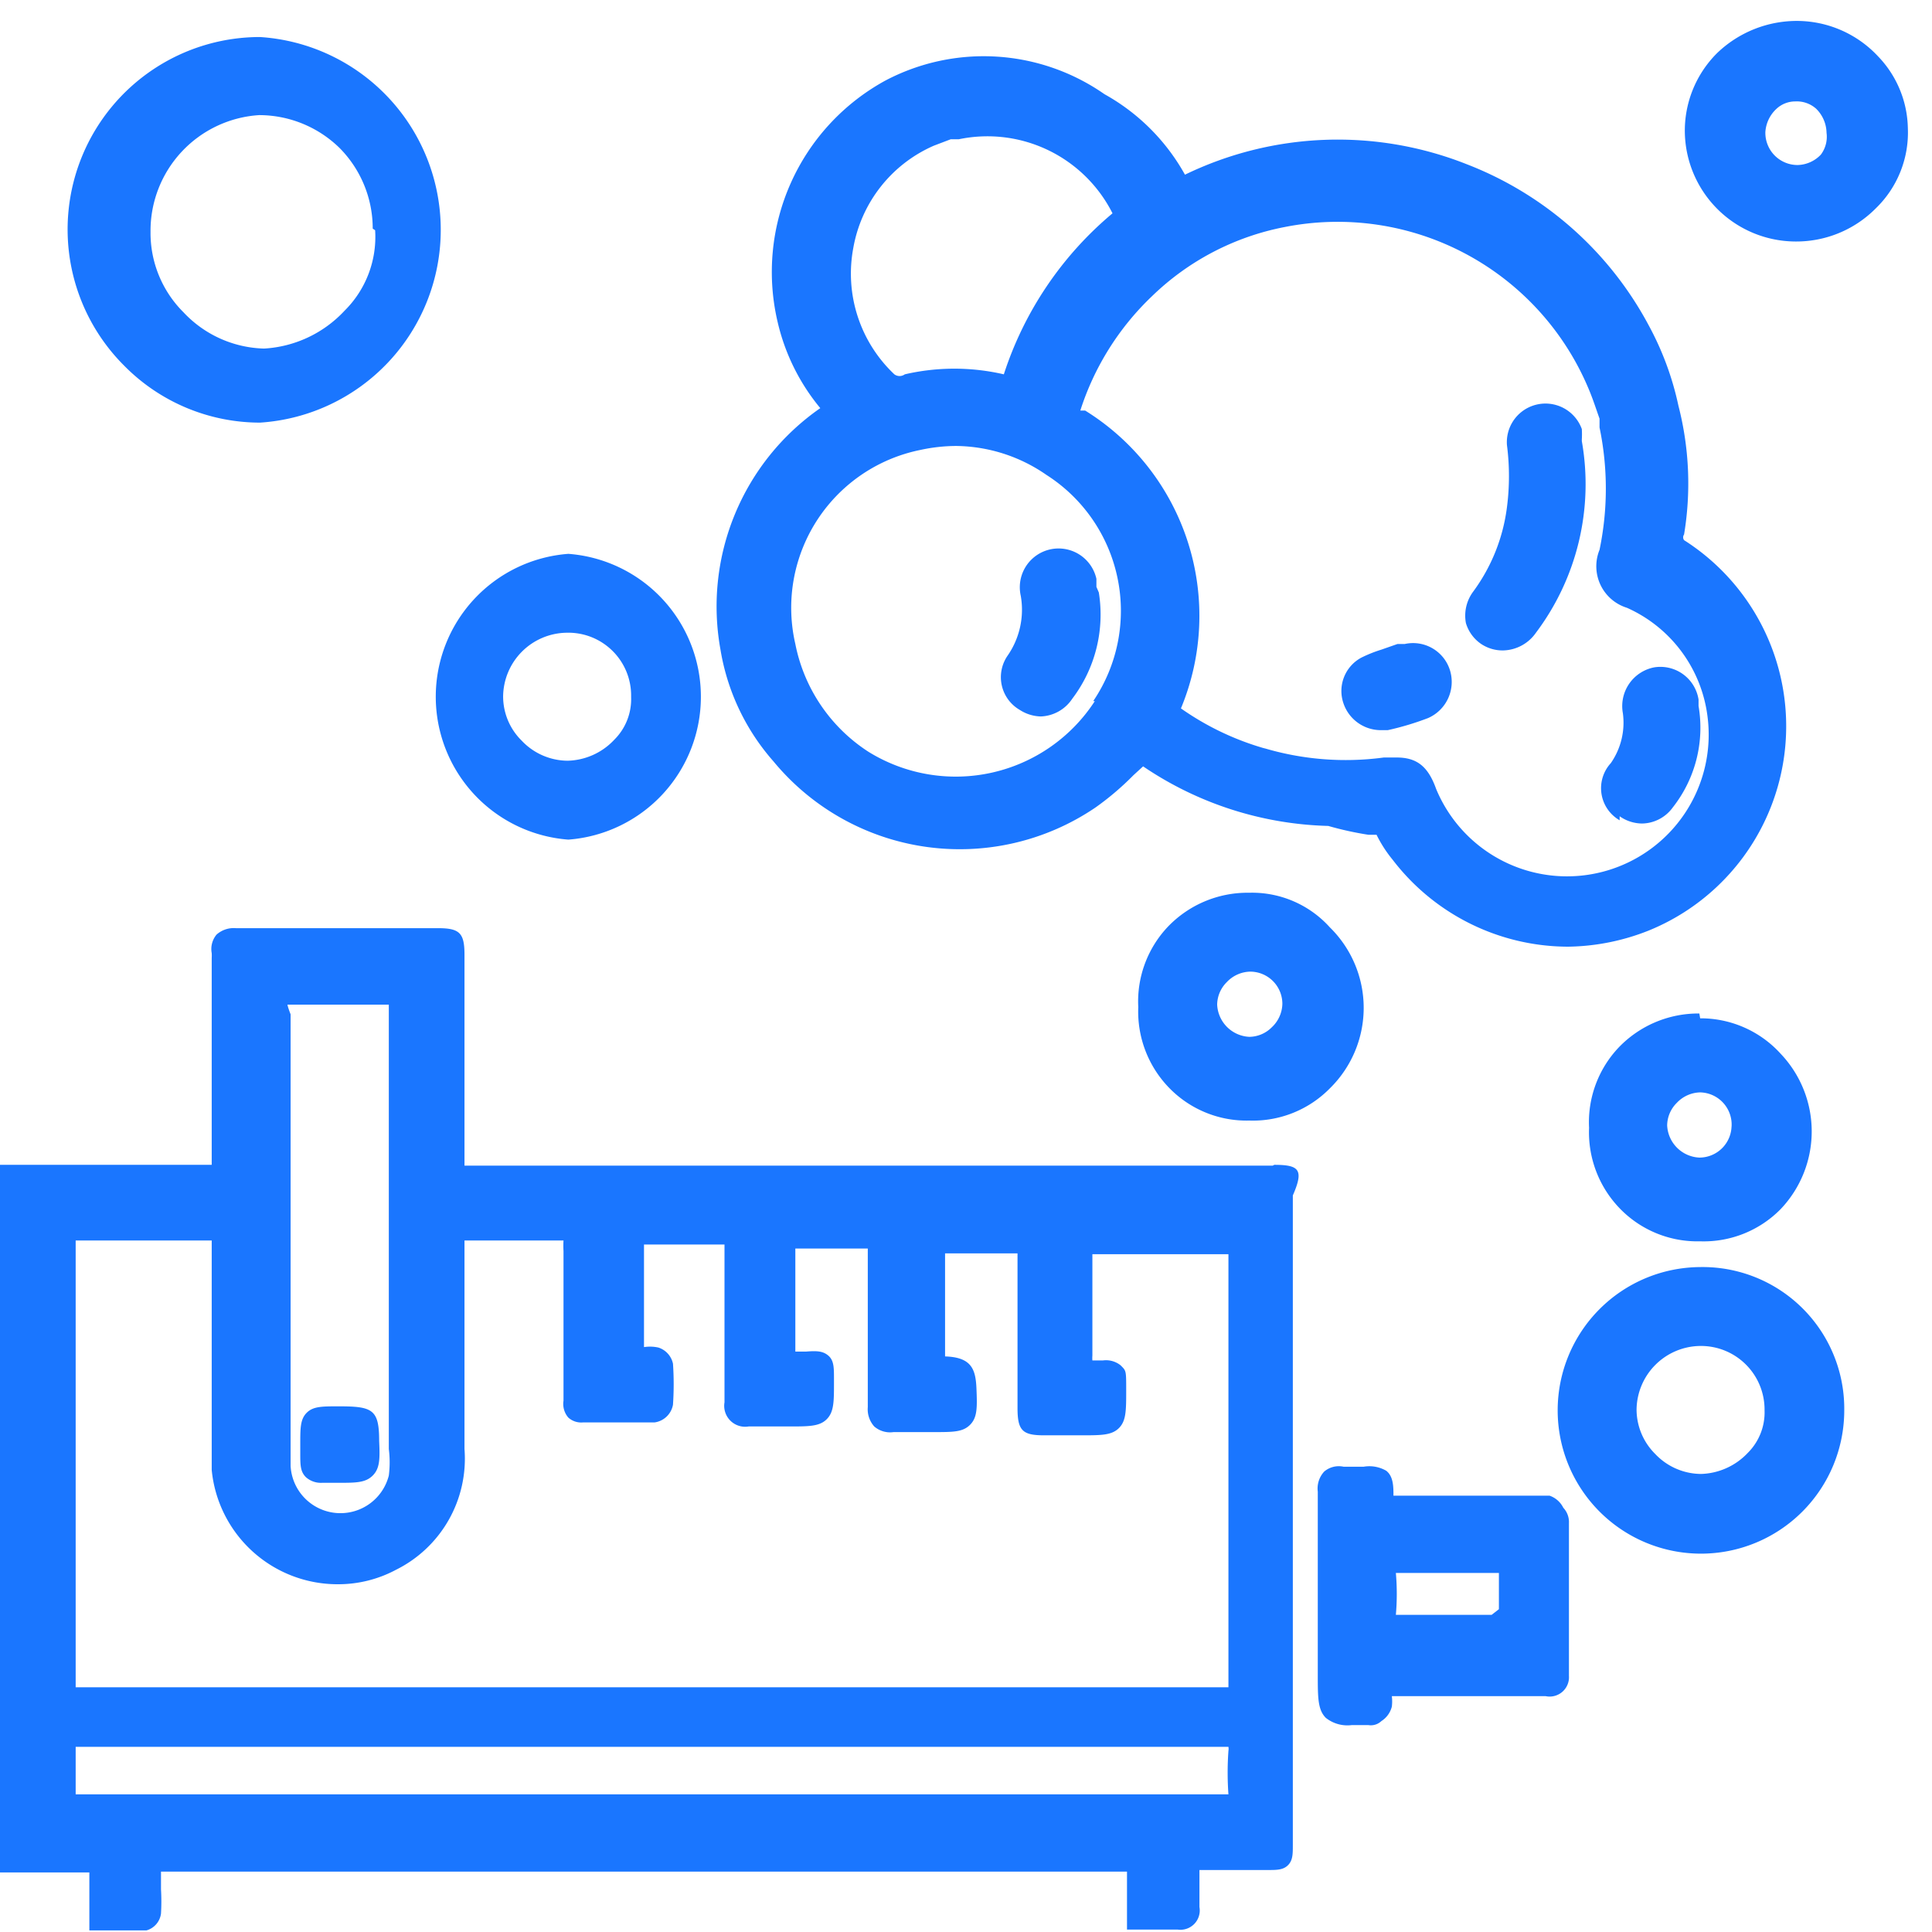 <svg id="Слой_1" data-name="Слой 1" xmlns="http://www.w3.org/2000/svg" width="24" height="24" viewBox="0 0 24 24"><defs><style>.cls-1{fill:#1a76ff;}</style></defs><title>3203</title><path class="cls-1" d="M17,10.37c.08,0,.08,0,.1,0a1.6,1.6,0,0,0,.2.31,2.75,2.75,0,0,0,2.18,1.08,2.8,2.8,0,0,0,1-.2,2.74,2.74,0,0,0,.44-4.85.06.06,0,0,1,0-.07,3.87,3.87,0,0,0-.07-1.6,3.71,3.71,0,0,0-.37-1,4.33,4.33,0,0,0-2.26-2,4.35,4.35,0,0,0-3.5.13h0l0,0a2.57,2.57,0,0,0-1-1A2.62,2.62,0,0,0,11,1,2.71,2.71,0,0,0,9.66,4a2.59,2.59,0,0,0,.53,1.07h0l0,0a3,3,0,0,0-1.24,3,2.78,2.78,0,0,0,.66,1.39,3,3,0,0,0,4,.57,3.5,3.5,0,0,0,.47-.4l.12-.11,0,0,0,0a4.29,4.29,0,0,0,2.3.74A4.06,4.06,0,0,0,17,10.37ZM10.6,3.08a1.71,1.71,0,0,1,1-1.27l.21-.08.1,0a1.74,1.74,0,0,1,1.91.92l0,0,0,0a4.36,4.36,0,0,0-1.35,2h0a2.73,2.73,0,0,0-1.23,0,.11.11,0,0,1-.13,0A1.72,1.72,0,0,1,10.6,3.08Zm3,5.63a2.06,2.06,0,0,1-2.81.63A2.07,2.07,0,0,1,9.88,8a2,2,0,0,1,1.55-2.41,2.12,2.12,0,0,1,.45-.05A2,2,0,0,1,13,5.9a2,2,0,0,1,.88,1.27h0A2,2,0,0,1,13.58,8.71Zm2.12.59a3.46,3.46,0,0,1-1.05-.5h0v0a3,3,0,0,0-1.19-3.7l-.06,0h0a3.39,3.39,0,0,1,.89-1.42,3.25,3.25,0,0,1,1.65-.86,3.38,3.38,0,0,1,3.77,2c.06.14.1.27.14.38l0,.11a3.73,3.73,0,0,1,0,1.52.54.54,0,0,0,.34.72,1.71,1.71,0,0,1,1,1.34,1.76,1.76,0,0,1-3.37.91c-.1-.28-.24-.39-.49-.39h-.16A3.55,3.55,0,0,1,15.69,9.29ZM7.06,6.88h0a1.78,1.78,0,0,0,0,3.55h0a1.78,1.78,0,0,0,0-3.55Zm.78,1.78a.71.71,0,0,1-.21.53.82.82,0,0,1-.58.26h0a.79.79,0,0,1-.57-.25.77.77,0,0,1-.23-.55.8.8,0,0,1,.79-.79h0a.78.78,0,0,1,.8.79ZM3.24.46h0a2.39,2.39,0,0,0-1.7,4.08,2.37,2.37,0,0,0,1.69.71,2.4,2.4,0,0,0,0-4.79Zm1.42,2.4a1.29,1.29,0,0,1-.38,1,1.48,1.48,0,0,1-1,.47h0a1.42,1.42,0,0,1-1-.45,1.39,1.39,0,0,1-.41-1A1.44,1.44,0,0,1,3.22,1.43h0a1.43,1.43,0,0,1,1,.41,1.42,1.42,0,0,1,.41,1ZM21.13,15.74h0a1.78,1.78,0,1,0,1.78,1.78A1.76,1.76,0,0,0,21.12,15.74Zm.79,1.78a.71.71,0,0,1-.21.53.83.83,0,0,1-.58.26h0a.79.79,0,0,1-.57-.25.78.78,0,0,1-.23-.55.8.8,0,0,1,.79-.79h0a.79.79,0,0,1,.8.79ZM23.33.7a1.38,1.38,0,0,0-1-.44h0a1.43,1.43,0,0,0-1,.4,1.36,1.36,0,0,0-.4,1A1.38,1.38,0,0,0,22.3,3h0a1.39,1.39,0,0,0,1-.41,1.31,1.31,0,0,0,.4-1A1.32,1.32,0,0,0,23.33.7Zm-.71,1.22a.41.41,0,0,1-.29.13h0a.4.4,0,0,1-.4-.41.43.43,0,0,1,.14-.29.34.34,0,0,1,.23-.09h0a.36.36,0,0,1,.26.09.43.43,0,0,1,.13.3A.37.37,0,0,1,22.62,1.92Zm-7.11,9.17a1.37,1.37,0,0,0-1,.42,1.35,1.35,0,0,0-.37,1,1.36,1.36,0,0,0,.38,1,1.34,1.34,0,0,0,1,.41h0a1.34,1.34,0,0,0,1-.4,1.4,1.4,0,0,0,0-2A1.3,1.3,0,0,0,15.52,11.09Zm.29,1.67a.4.4,0,0,1-.28.12h0a.42.42,0,0,1-.4-.4.4.4,0,0,1,.12-.28.41.41,0,0,1,.29-.13h0a.4.4,0,0,1,.4.4A.41.41,0,0,1,15.8,12.76Zm5.31-.17a1.37,1.37,0,0,0-1,.42,1.35,1.35,0,0,0-.37,1,1.36,1.36,0,0,0,.38,1,1.34,1.34,0,0,0,1,.41h0a1.34,1.34,0,0,0,1-.4,1.4,1.4,0,0,0,0-1.93,1.34,1.34,0,0,0-1-.44Zm.4,1.38a.4.4,0,0,1-.4.41h0a.42.42,0,0,1-.4-.4.4.4,0,0,1,.12-.28.41.41,0,0,1,.29-.13h0A.4.4,0,0,1,21.51,14ZM18.4,8a.48.48,0,0,0,.27.08.51.51,0,0,0,.41-.22,3.07,3.07,0,0,0,.57-2.38V5.46a1.13,1.13,0,0,0,0-.13.48.48,0,0,0-.93.2,3,3,0,0,1,0,.77,2.24,2.24,0,0,1-.42,1.05.5.5,0,0,0-.09.39A.48.48,0,0,0,18.4,8Zm1.72,2.14a.49.49,0,0,0,.28.09.48.48,0,0,0,.38-.2,1.6,1.6,0,0,0,.32-1.26l0-.08a.48.48,0,0,0-.55-.4.49.49,0,0,0-.39.57.88.88,0,0,1-.15.62A.46.46,0,0,0,20.12,10.19ZM17.74,8.92a.49.49,0,0,0,.27-.6A.48.48,0,0,0,17.45,8h-.09l-.2.07a1.65,1.65,0,0,0-.25.1.47.47,0,0,0-.22.57.49.49,0,0,0,.45.33h.1A3.49,3.49,0,0,0,17.74,8.92ZM13.62,7.29l0-.1a.48.48,0,0,0-.94.21,1,1,0,0,1-.16.74.47.47,0,0,0,.15.68.5.5,0,0,0,.26.08.49.49,0,0,0,.39-.22,1.73,1.73,0,0,0,.33-1.32Z"/><path class="cls-1" d="M4,18.42H4.2c.22,0,.34,0,.43-.09s.09-.21.08-.43c0-.39-.08-.43-.5-.43-.21,0-.32,0-.4.08s-.08.19-.08.39v.11c0,.15,0,.23.07.3A.28.28,0,0,0,4,18.42Zm15.24.16H17.31v0c0-.11,0-.24-.09-.31a.42.42,0,0,0-.28-.05h-.25a.28.28,0,0,0-.24.06.31.31,0,0,0-.08.25c0,.3,0,.59,0,.89v1.38c0,.29,0,.44.1.54a.43.43,0,0,0,.32.09H17a.19.19,0,0,0,.16-.05.3.3,0,0,0,.13-.18.54.54,0,0,0,0-.13h1.91a.24.24,0,0,0,.29-.25q0-.95,0-1.9a.26.26,0,0,0-.07-.19A.3.3,0,0,0,19.25,18.58Zm-.71,1.48H17.34s0,0,0,0a3,3,0,0,0,0-.52h1.28a.19.19,0,0,1,0,0c0,.16,0,.32,0,.45s0,0,0,0Zm-2.72-5.58H5.77V11.86c0-.27-.06-.33-.33-.33H2.93a.32.32,0,0,0-.24.08.28.28,0,0,0-.06.23.52.52,0,0,1,0,.06v2.57H0v6.76s0,.06,0,.1v1.93H1.11s0,.06,0,.1,0,.23,0,.35l0,.27.63,0h.08l0,0,0,0A.25.25,0,0,0,2,23.77a2.56,2.56,0,0,0,0-.3v-.11s0-.08,0-.11h12v.1c0,.11,0,.23,0,.34l0,.28h.26l.37,0a.24.24,0,0,0,.27-.28c0-.08,0-.16,0-.24v-.22h.85c.11,0,.19,0,.25-.06s.06-.14.06-.25V14.85C16.2,14.53,16.14,14.47,15.83,14.47Zm-12.26-2H4.83s0,.06,0,.09q0,1,0,2V16q0,1,0,2a1.31,1.31,0,0,1,0,.33.62.62,0,0,1-1.22-.12c0-.24,0-.49,0-.73V12.6S3.57,12.5,3.57,12.47ZM.94,16.42q0-.46,0-.93s0-.05,0-.08H2.63V18c0,.09,0,.18,0,.26A1.57,1.57,0,0,0,4.2,19.68a1.52,1.52,0,0,0,.72-.18A1.54,1.54,0,0,0,5.77,18V15.41H7s0,0,0,0a1.12,1.12,0,0,0,0,.13v1.86a.26.26,0,0,0,.06.21.24.24,0,0,0,.18.06h.89a.27.27,0,0,0,.23-.22,3.74,3.74,0,0,0,0-.51.27.27,0,0,0-.18-.2.48.48,0,0,0-.21,0H8v0c0-.43,0-.85,0-1.28v0h1s0,.07,0,.11v.39c0,.49,0,1,0,1.46a.26.26,0,0,0,.3.3h.5c.25,0,.38,0,.47-.09s.09-.22.09-.45v-.05c0-.14,0-.23-.07-.29s-.15-.06-.28-.05H9.88v0c0-.43,0-.85,0-1.28v0h.9s0,.07,0,.12v.11c0,.58,0,1.16,0,1.74a.32.32,0,0,0,.08.24.3.3,0,0,0,.24.07h.5c.24,0,.36,0,.45-.09s.09-.21.08-.45-.06-.39-.39-.4h0v0c0-.43,0-.85,0-1.28,0,0,0,0,0,0h.9s0,.07,0,.11v1.81c0,.28.06.34.33.34h.46c.25,0,.38,0,.47-.09s.09-.22.09-.47,0-.24-.07-.31a.29.29,0,0,0-.22-.06h-.13a.36.36,0,0,1,0-.06c0-.43,0-.83,0-1.21,0,0,0-.05,0-.05h1.69s0,.06,0,.1v5.2s0,.05,0,.08H.94Zm14.32,5.87v0H.94s0-.07,0-.12v-.47H15.26a.15.15,0,0,1,0,.05A3.78,3.78,0,0,0,15.26,22.29Z"/></svg>